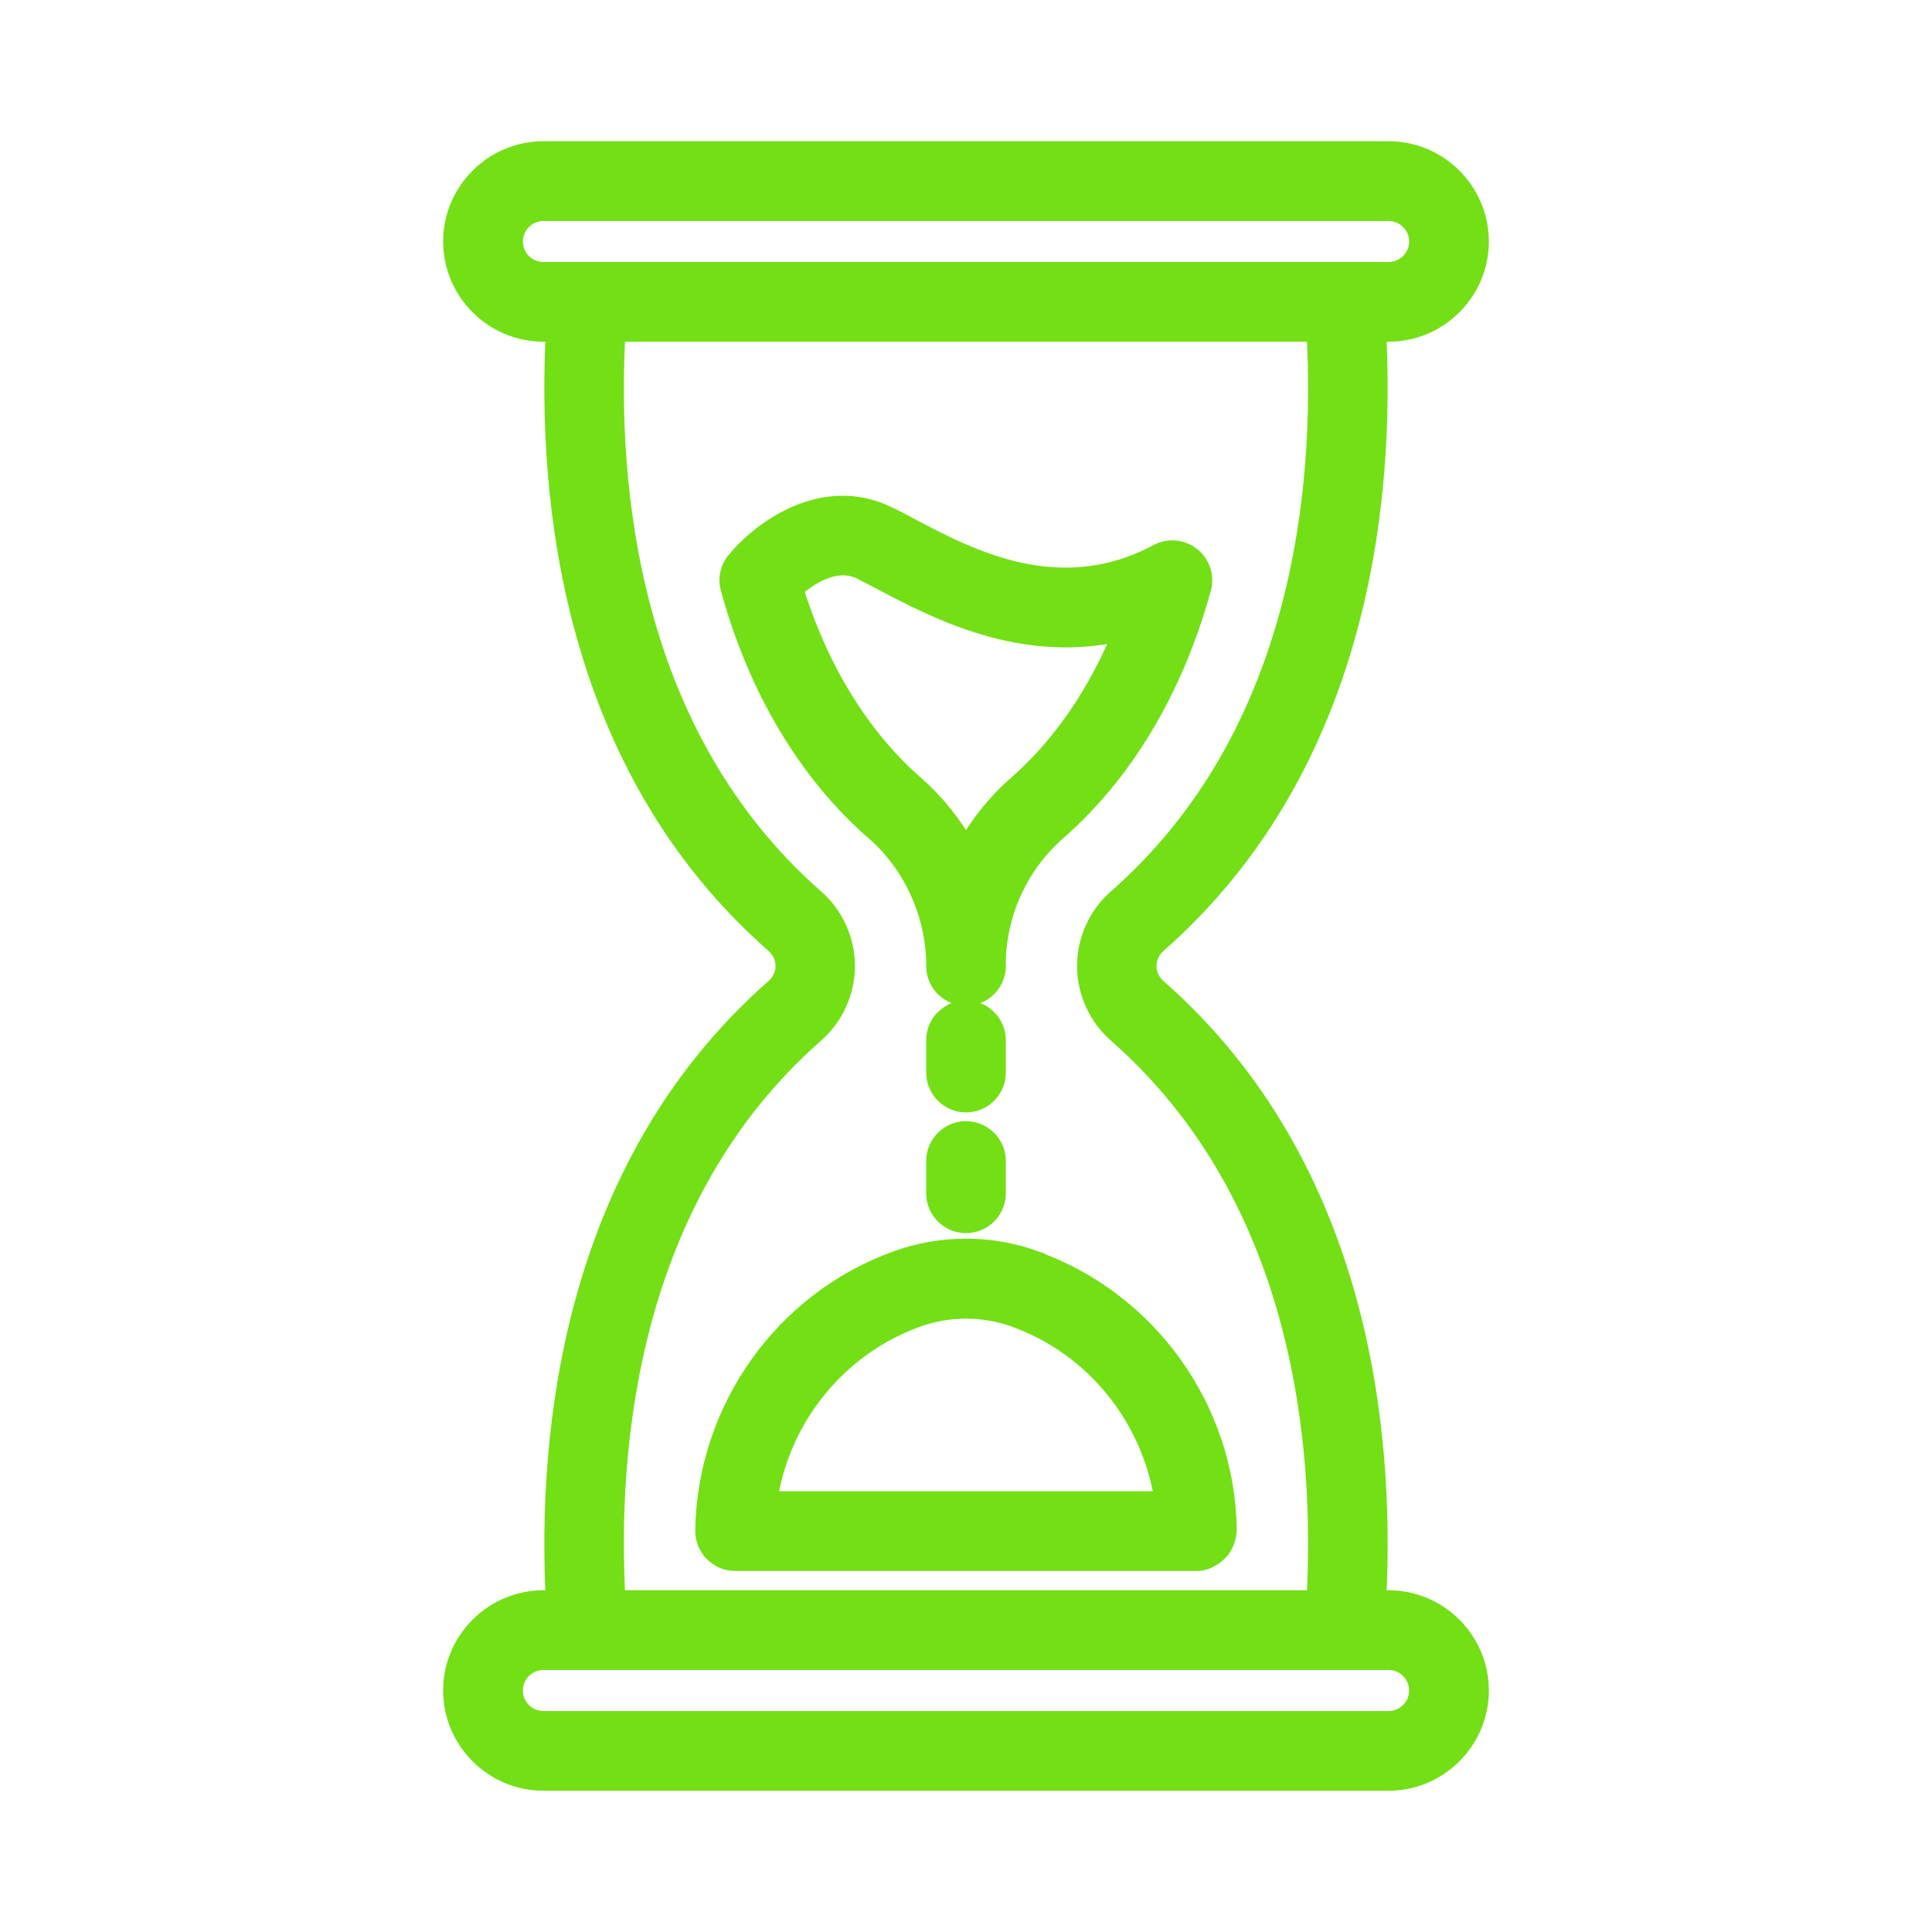 <?xml version="1.0" encoding="UTF-8"?> <svg xmlns="http://www.w3.org/2000/svg" viewBox="0 0 100 100" fill-rule="evenodd"><path d="m71.875 82.812h-0.625c0.438-8.453-0.734-22.344-11.375-31.672-0.328-0.297-0.516-0.703-0.516-1.141s0.188-0.844 0.516-1.141c10.625-9.328 11.812-23.219 11.375-31.672h0.625c2.578 0 4.688-2.109 4.688-4.688s-2.109-4.688-4.688-4.688h-43.75c-2.578 0-4.688 2.109-4.688 4.688s2.109 4.688 4.688 4.688h0.625c-0.438 8.453 0.734 22.344 11.375 31.672 0.328 0.297 0.516 0.703 0.516 1.141s-0.188 0.844-0.516 1.141c-10.625 9.328-11.812 23.219-11.375 31.672h-0.625c-2.578 0-4.688 2.109-4.688 4.688s2.109 4.688 4.688 4.688h43.75c2.578 0 4.688-2.109 4.688-4.688s-2.109-4.688-4.688-4.688zm-45.312-70.312c0-0.859 0.703-1.562 1.562-1.562h43.75c0.859 0 1.562 0.703 1.562 1.562s-0.703 1.562-1.562 1.562h-43.75c-0.859 0-1.562-0.703-1.562-1.562zm15.609 40.984c1-0.875 1.578-2.156 1.578-3.484s-0.578-2.609-1.578-3.484c-9.719-8.531-10.734-21.484-10.297-29.328h36.25c0.438 7.828-0.578 20.797-10.297 29.328-1 0.875-1.578 2.156-1.578 3.484s0.578 2.609 1.578 3.484c9.719 8.531 10.734 21.484 10.297 29.328h-36.25c-0.438-7.828 0.578-20.797 10.297-29.328zm29.703 35.578h-43.75c-0.859 0-1.562-0.703-1.562-1.562s0.703-1.562 1.562-1.562h43.75c0.859 0 1.562 0.703 1.562 1.562s-0.703 1.562-1.562 1.562z" fill="#73df15" stroke-width="1" stroke="#73df15"></path><path d="m45.266 42.984c1.922 1.688 3.062 4.094 3.172 6.656v0.359c0 0.859 0.703 1.562 1.562 1.562s1.562-0.703 1.562-1.562v-0.359c0.094-2.562 1.234-4.969 3.172-6.656 3.453-3.031 6.031-7.359 7.453-12.531 0.172-0.609-0.047-1.25-0.531-1.641s-1.172-0.453-1.719-0.156c-5.109 2.734-9.781 0.266-12.875-1.375-0.375-0.203-0.734-0.391-1.062-0.547-3.344-1.672-6.547 0.672-7.906 2.312-0.328 0.391-0.438 0.922-0.297 1.406 1.422 5.172 4 9.5 7.453 12.531zm-0.656-13.469c0.312 0.156 0.641 0.328 1 0.516 2.859 1.516 7.344 3.875 12.531 2.625-1.312 3.234-3.172 5.953-5.469 7.969-1.094 0.953-1.984 2.078-2.672 3.312-0.688-1.234-1.578-2.359-2.672-3.312-2.797-2.453-4.953-5.953-6.25-10.156 0.766-0.672 2.188-1.641 3.547-0.953z" fill="#73df15" stroke-width="1" stroke="#73df15"></path><path d="m53.562 65.234c-2.297-0.828-4.828-0.828-7.125 0-5.844 2.094-9.844 7.672-9.953 13.984 0 0.422 0.156 0.828 0.453 1.125s0.688 0.469 1.109 0.469h23.906c0.422 0 0.812-0.219 1.109-0.516s0.453-0.75 0.453-1.172c-0.109-6.203-4.094-11.781-9.953-13.875zm-3.562 12.453h-10.266c0.625-4.297 3.594-8.016 7.75-9.5 1.625-0.578 3.406-0.578 5.031 0 4.141 1.484 7.094 5.156 7.75 9.5z" fill="#73df15" stroke-width="1" stroke="#73df15"></path><path d="m51.562 53.844c0-0.859-0.703-1.562-1.562-1.562s-1.562 0.703-1.562 1.562v1.672c0 0.859 0.703 1.562 1.562 1.562s1.562-0.703 1.562-1.562z" fill="#73df15" stroke-width="1" stroke="#73df15"></path><path d="m50 58.531c-0.859 0-1.562 0.703-1.562 1.562v1.672c0 0.859 0.703 1.562 1.562 1.562s1.562-0.703 1.562-1.562v-1.672c0-0.859-0.703-1.562-1.562-1.562z" fill="#73df15" stroke-width="1" stroke="#73df15"></path></svg> 